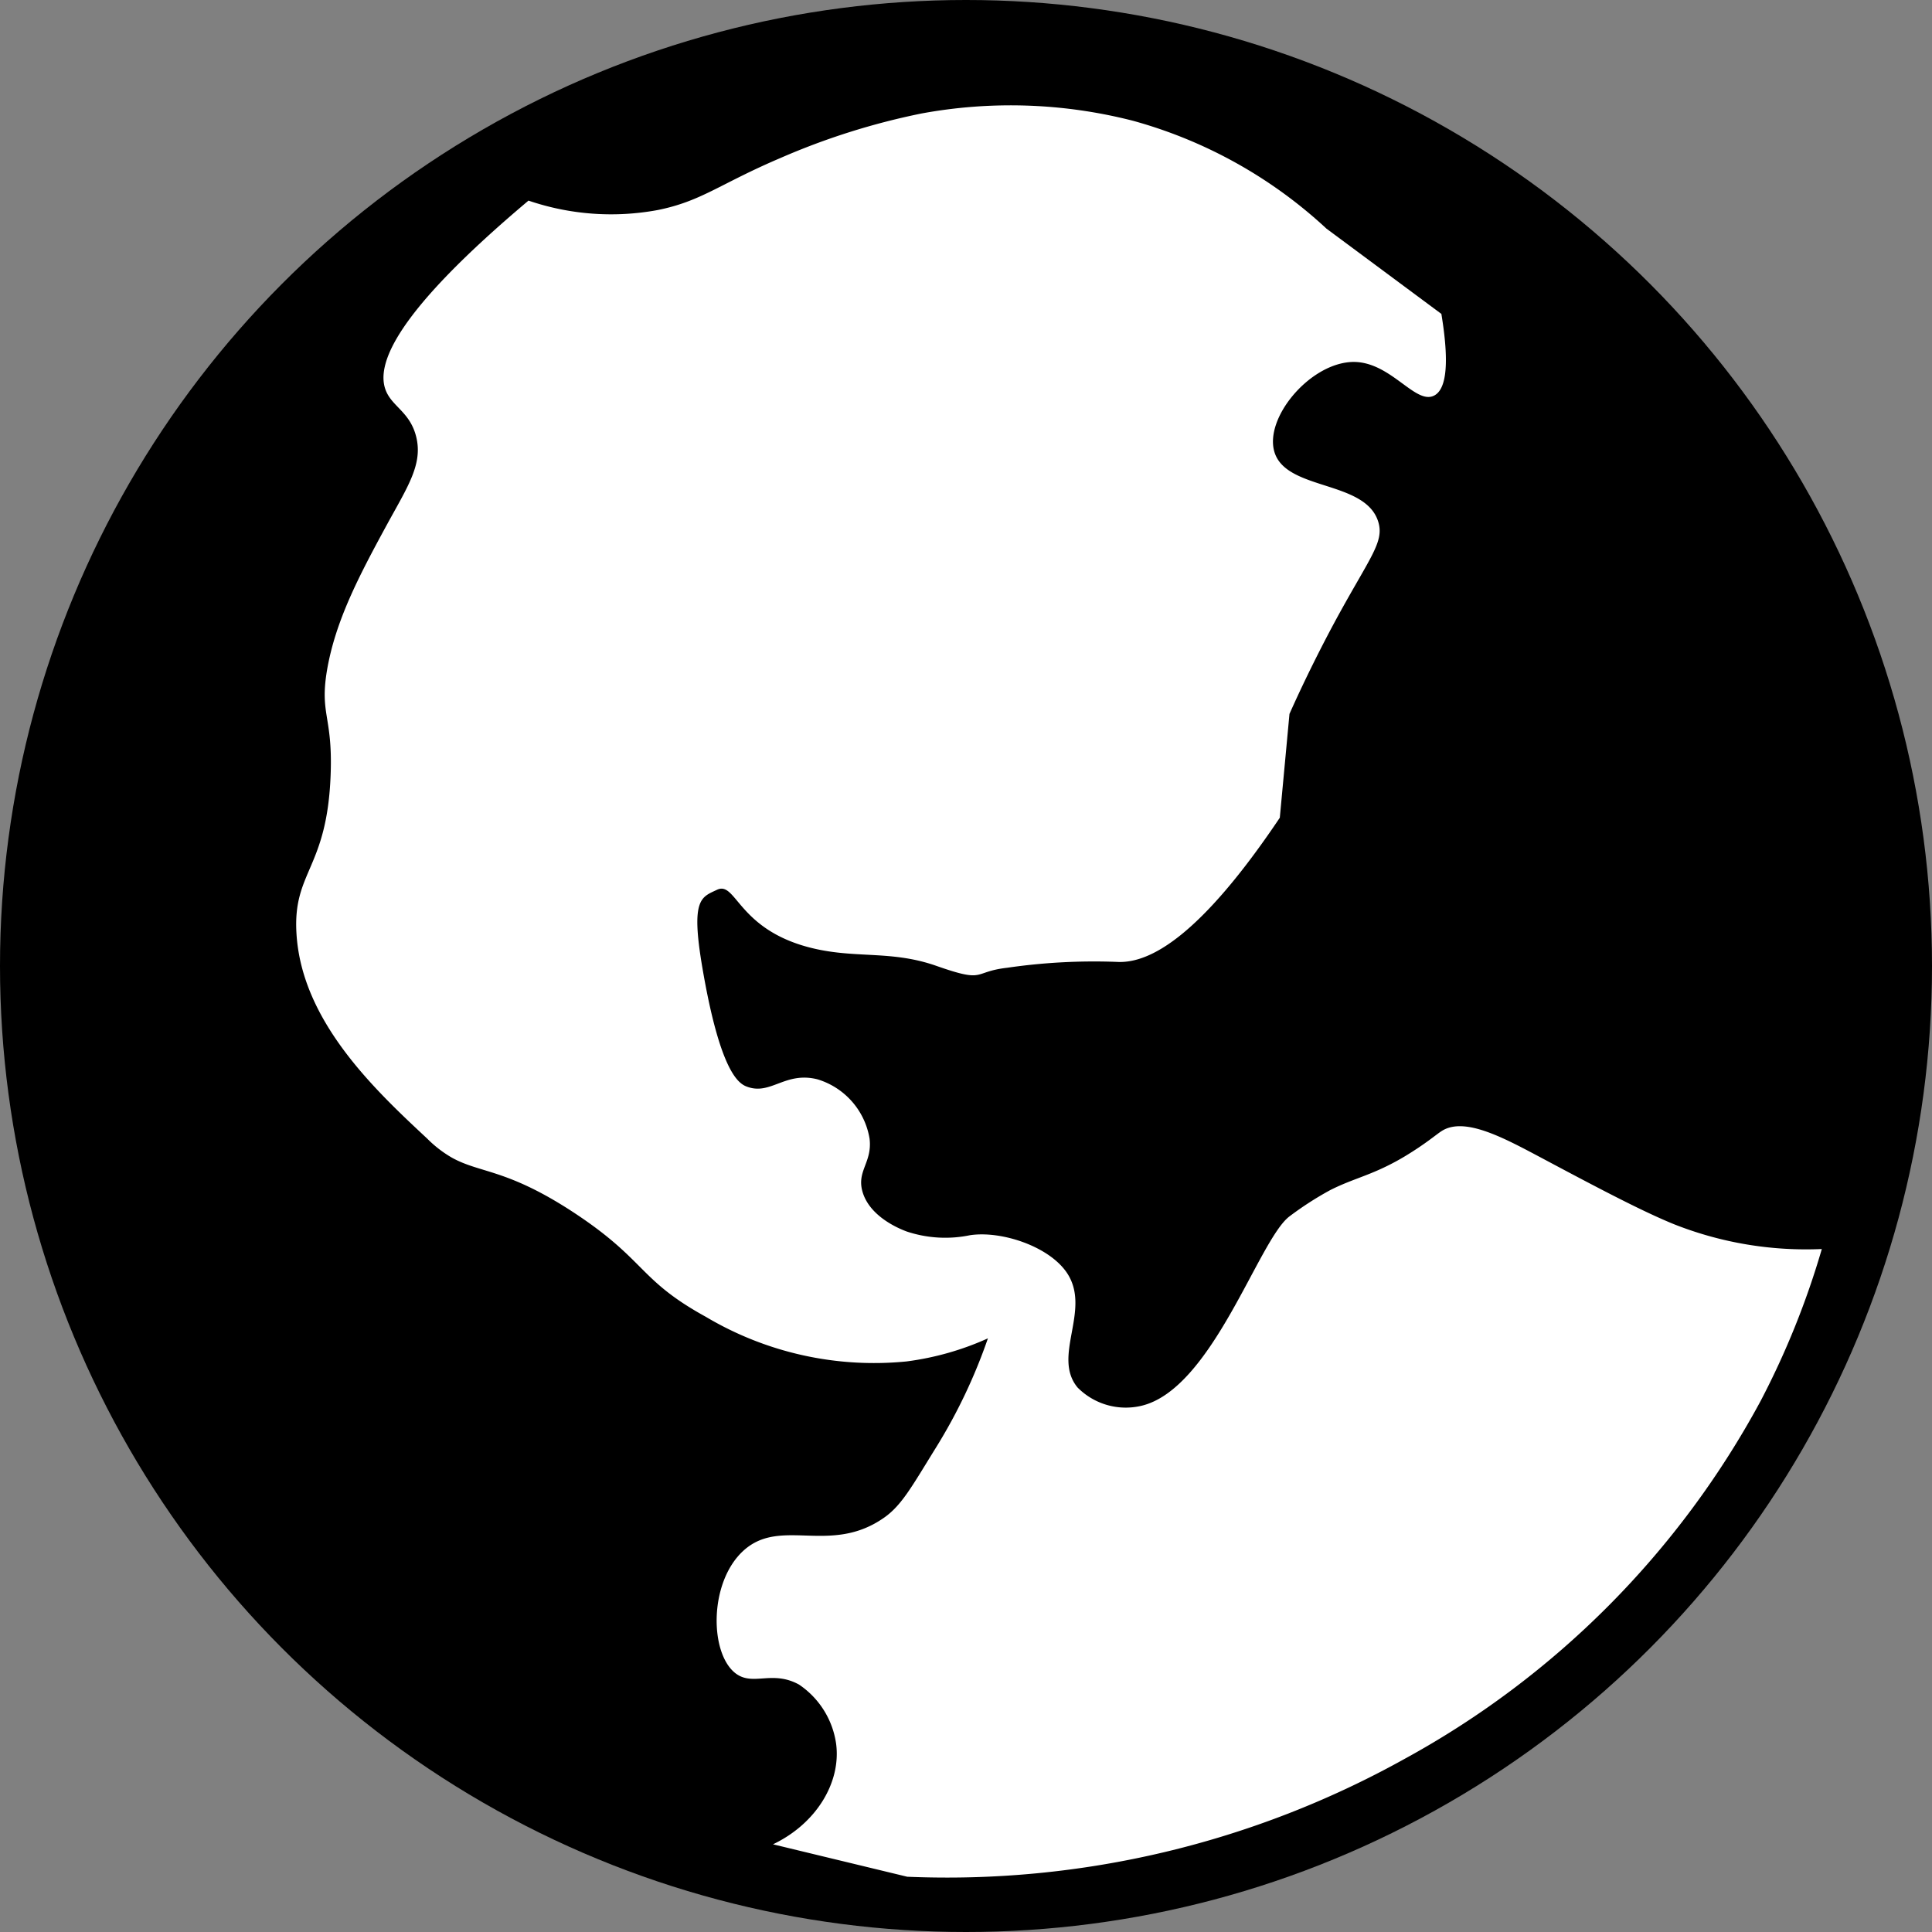 <svg xmlns="http://www.w3.org/2000/svg" viewBox="-10513 -3226 128 128">
  <rect x="-10513" y="-3226" width="128" height="128" fill="#808080" stroke="none"/>
  <defs>
    <style>
      .cls-1 {
        fill: #fff;
      }
    </style>
  </defs>
  <g id="world_2" data-name="world 2" transform="translate(-10513 -3226)">
    <g id="Lager_2" data-name="Lager 2" transform="translate(0 0)">
      <circle id="Ellipse_11" data-name="Ellipse 11" cx="64" cy="64" r="64" transform="translate(0 0)"/>
    </g>
    <g id="Lager_7" data-name="Lager 7" transform="translate(19.623 6.976)">
      <path id="Path_8078" data-name="Path 8078" class="cls-1" d="M95.914,34.94c-8.773,7.386-10.22,10.9-9.414,12.672.451,1,1.572,1.384,1.969,2.954.465,1.842-.565,3.329-1.969,5.907-1.835,3.375-3.382,6.324-3.938,9.6-.487,2.924.387,3.012.244,6.891-.227,6.256-2.5,6.4-2.266,10.493.324,5.849,5.22,10.415,8.666,13.63a7.745,7.745,0,0,0,1.625,1.255c1.847,1.031,3.524.731,7.73,3.412,5.21,3.346,4.506,4.611,9.107,7.14a21.8,21.8,0,0,0,13.291,2.954,18.989,18.989,0,0,0,5.393-1.53,35.979,35.979,0,0,1-3.412,7.191c-1.572,2.529-2.269,3.845-3.448,4.676-3.582,2.532-6.872-.066-9.353,2.215-2.288,2.105-2.23,6.823-.487,8.125,1.148.853,2.408-.244,4.184.731a5.69,5.69,0,0,1,2.461,3.938c.331,2.564-1.331,5.286-4.184,6.645l8.895,2.149a62.369,62.369,0,0,0,32.952-7.81,58.851,58.851,0,0,0,23.584-23.708A54.669,54.669,0,0,0,181.6,104.4a23.77,23.77,0,0,1-9.748-1.625c-2.115-.853-5.117-2.437-8.773-4.386-2.5-1.326-5.135-2.781-6.662-1.808-.383.244-1.043.833-2.437,1.674-.361.217-.77.444-1.26.682-1.384.673-2.386.9-3.694,1.562a21.684,21.684,0,0,0-2.7,1.742c-2.052,1.557-5.117,11.49-9.847,12.555a4.493,4.493,0,0,1-4.184-1.218c-1.735-2.086.96-5.174-.731-7.632-1.2-1.74-4.335-2.771-6.4-2.461a8.085,8.085,0,0,1-4.187-.244c-.324-.122-2.493-.928-2.953-2.707-.344-1.333.673-1.889.487-3.446a4.949,4.949,0,0,0-3.451-3.931c-2.152-.541-3.088,1.075-4.672.487-.517-.193-1.757-.872-2.953-7.876-.787-4.6-.073-4.674.975-5.171,1.218-.57,1.357,2.381,5.661,3.694,3.222.975,5.668.227,8.868,1.35,3.312,1.162,2.349.395,4.672.127a39.983,39.983,0,0,1,7.386-.387c2.105.063,5.41-1.689,10.693-9.555q.322-3.438.641-6.879c.621-1.391,1.6-3.48,2.924-5.956,2.364-4.386,3.373-5.393,2.961-6.762-.846-2.8-6.16-2.042-6.894-4.676-.612-2.193,2.193-5.622,4.925-5.907,2.659-.28,4.365,2.861,5.661,2.215.66-.329,1.116-1.594.487-5.415l-7.615-5.651a30.866,30.866,0,0,0-12.8-7.14,32.615,32.615,0,0,0-14.029-.487,46.52,46.52,0,0,0-9.355,2.954c-4.026,1.716-5.208,2.856-8.122,3.443A16.954,16.954,0,0,1,95.914,34.94Z" transform="translate(-80.523 -28.625)"/>
    </g>
  </g>
</svg>
